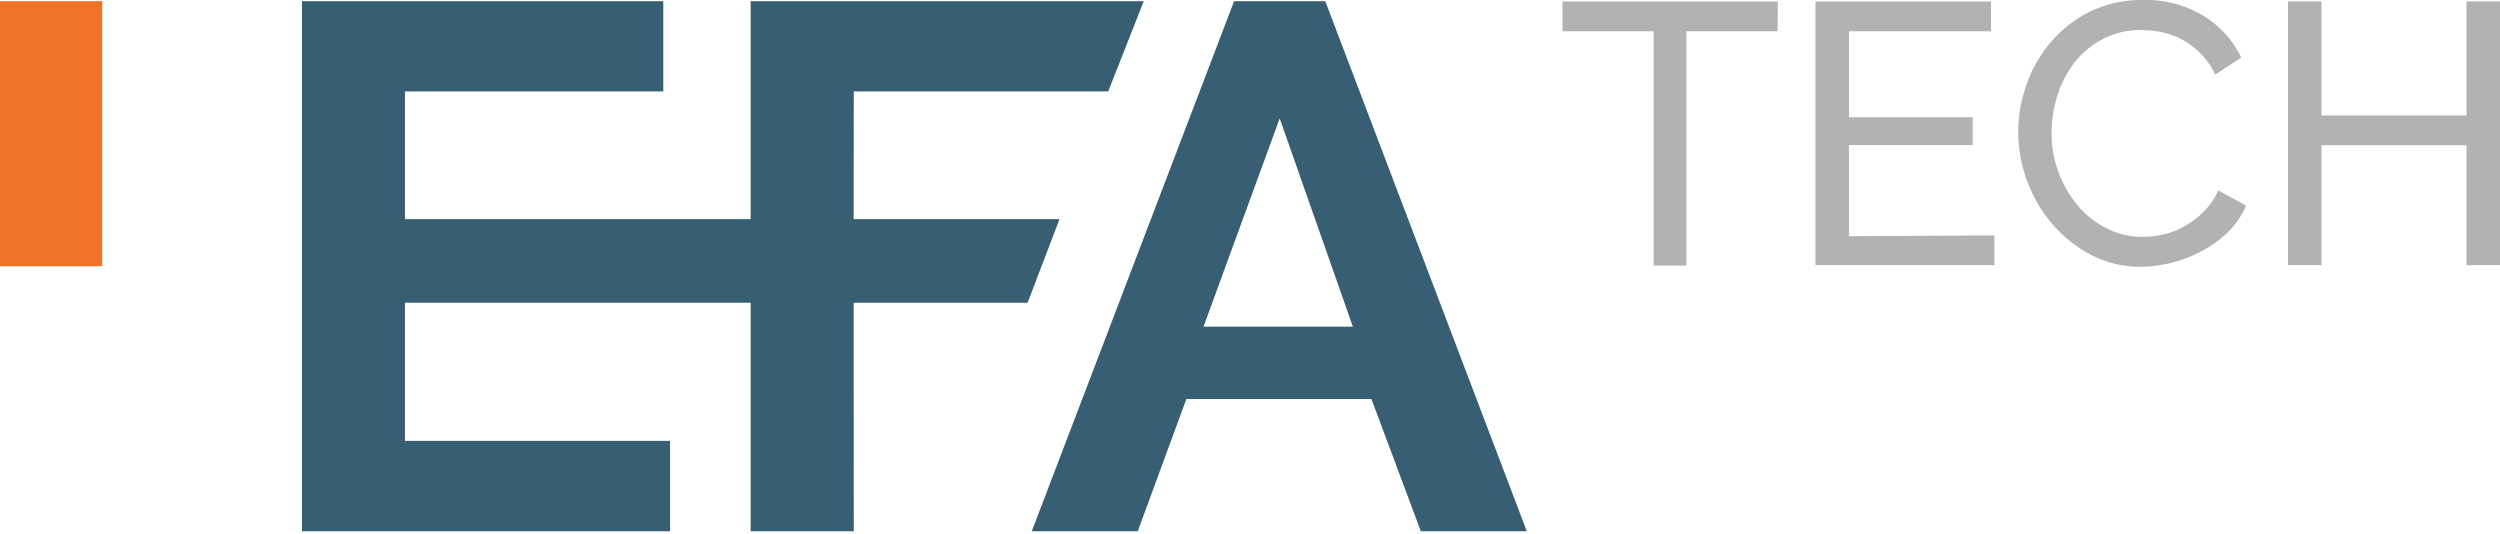 <svg id="Ebene_1" data-name="Ebene 1" xmlns="http://www.w3.org/2000/svg" viewBox="0 0 192 41"><defs><style>.cls-1{fill:#375e73;}.cls-2{fill:#ee7326;}.cls-3{fill:#b2b2b2;}</style></defs><title>efatech.logo.normal</title><g id="Logo_Normal" data-name="Logo Normal"><polygon class="cls-1" points="81.37 16.83 65.56 16.83 65.57 7.02 85.11 7.02 87.84 0.09 57.65 0.09 57.65 16.83 31.1 16.83 31.1 7.02 50.94 7.02 50.94 0.09 23.19 0.09 23.19 40.8 51.46 40.8 51.46 33.86 31.1 33.86 31.1 23.25 57.65 23.25 57.65 40.8 65.57 40.8 65.56 23.25 78.92 23.25 81.37 16.83"/><path class="cls-1" d="M101.78.09h-7L79.24,40.8h8.14l3.73-10.15h14.22l3.79,10.15h8.14Zm-9.35,25,5.85-16,5.62,16Z"/><rect class="cls-2" y="0.09" width="7.85" height="20.36"/><path class="cls-3" d="M136.52,2.4h-7v18H127V2.4h-7V.11h16.54Z"/><path class="cls-3" d="M153.17,18.08v2.28H139.43V.11h13.48V2.4H142V9h9.5v2.14H142v7Z"/><path class="cls-3" d="M155,10.09a10.74,10.74,0,0,1,.65-3.63,9.88,9.88,0,0,1,1.88-3.25,9.48,9.48,0,0,1,3-2.33A9.26,9.26,0,0,1,164.6,0a8.49,8.49,0,0,1,4.65,1.23,7.62,7.62,0,0,1,2.88,3.19l-2,1.31A5.75,5.75,0,0,0,169,4.11a5.81,5.81,0,0,0-1.4-1.06,5.69,5.69,0,0,0-1.55-.57,7.85,7.85,0,0,0-1.57-.17,6.13,6.13,0,0,0-3,.7,6.76,6.76,0,0,0-2.18,1.82A8,8,0,0,0,158,7.37a9.61,9.61,0,0,0-.44,2.84,8.55,8.55,0,0,0,.53,3,8.43,8.43,0,0,0,1.47,2.56,6.9,6.9,0,0,0,2.22,1.76,6,6,0,0,0,2.79.66,7.28,7.28,0,0,0,1.64-.2,6,6,0,0,0,1.61-.64,6.93,6.93,0,0,0,1.44-1.11,5.33,5.33,0,0,0,1.1-1.62l2.14,1.17a6.27,6.27,0,0,1-1.36,2,8.59,8.59,0,0,1-2,1.47,10.29,10.29,0,0,1-4.72,1.23,8.19,8.19,0,0,1-3.82-.91,10.3,10.3,0,0,1-3-2.39A11,11,0,0,1,155,10.09Z"/><path class="cls-3" d="M192,.11V20.36h-2.57V11.15H178.29v9.21h-2.57V.11h2.57V8.87h11.14V.11Z"/></g></svg>